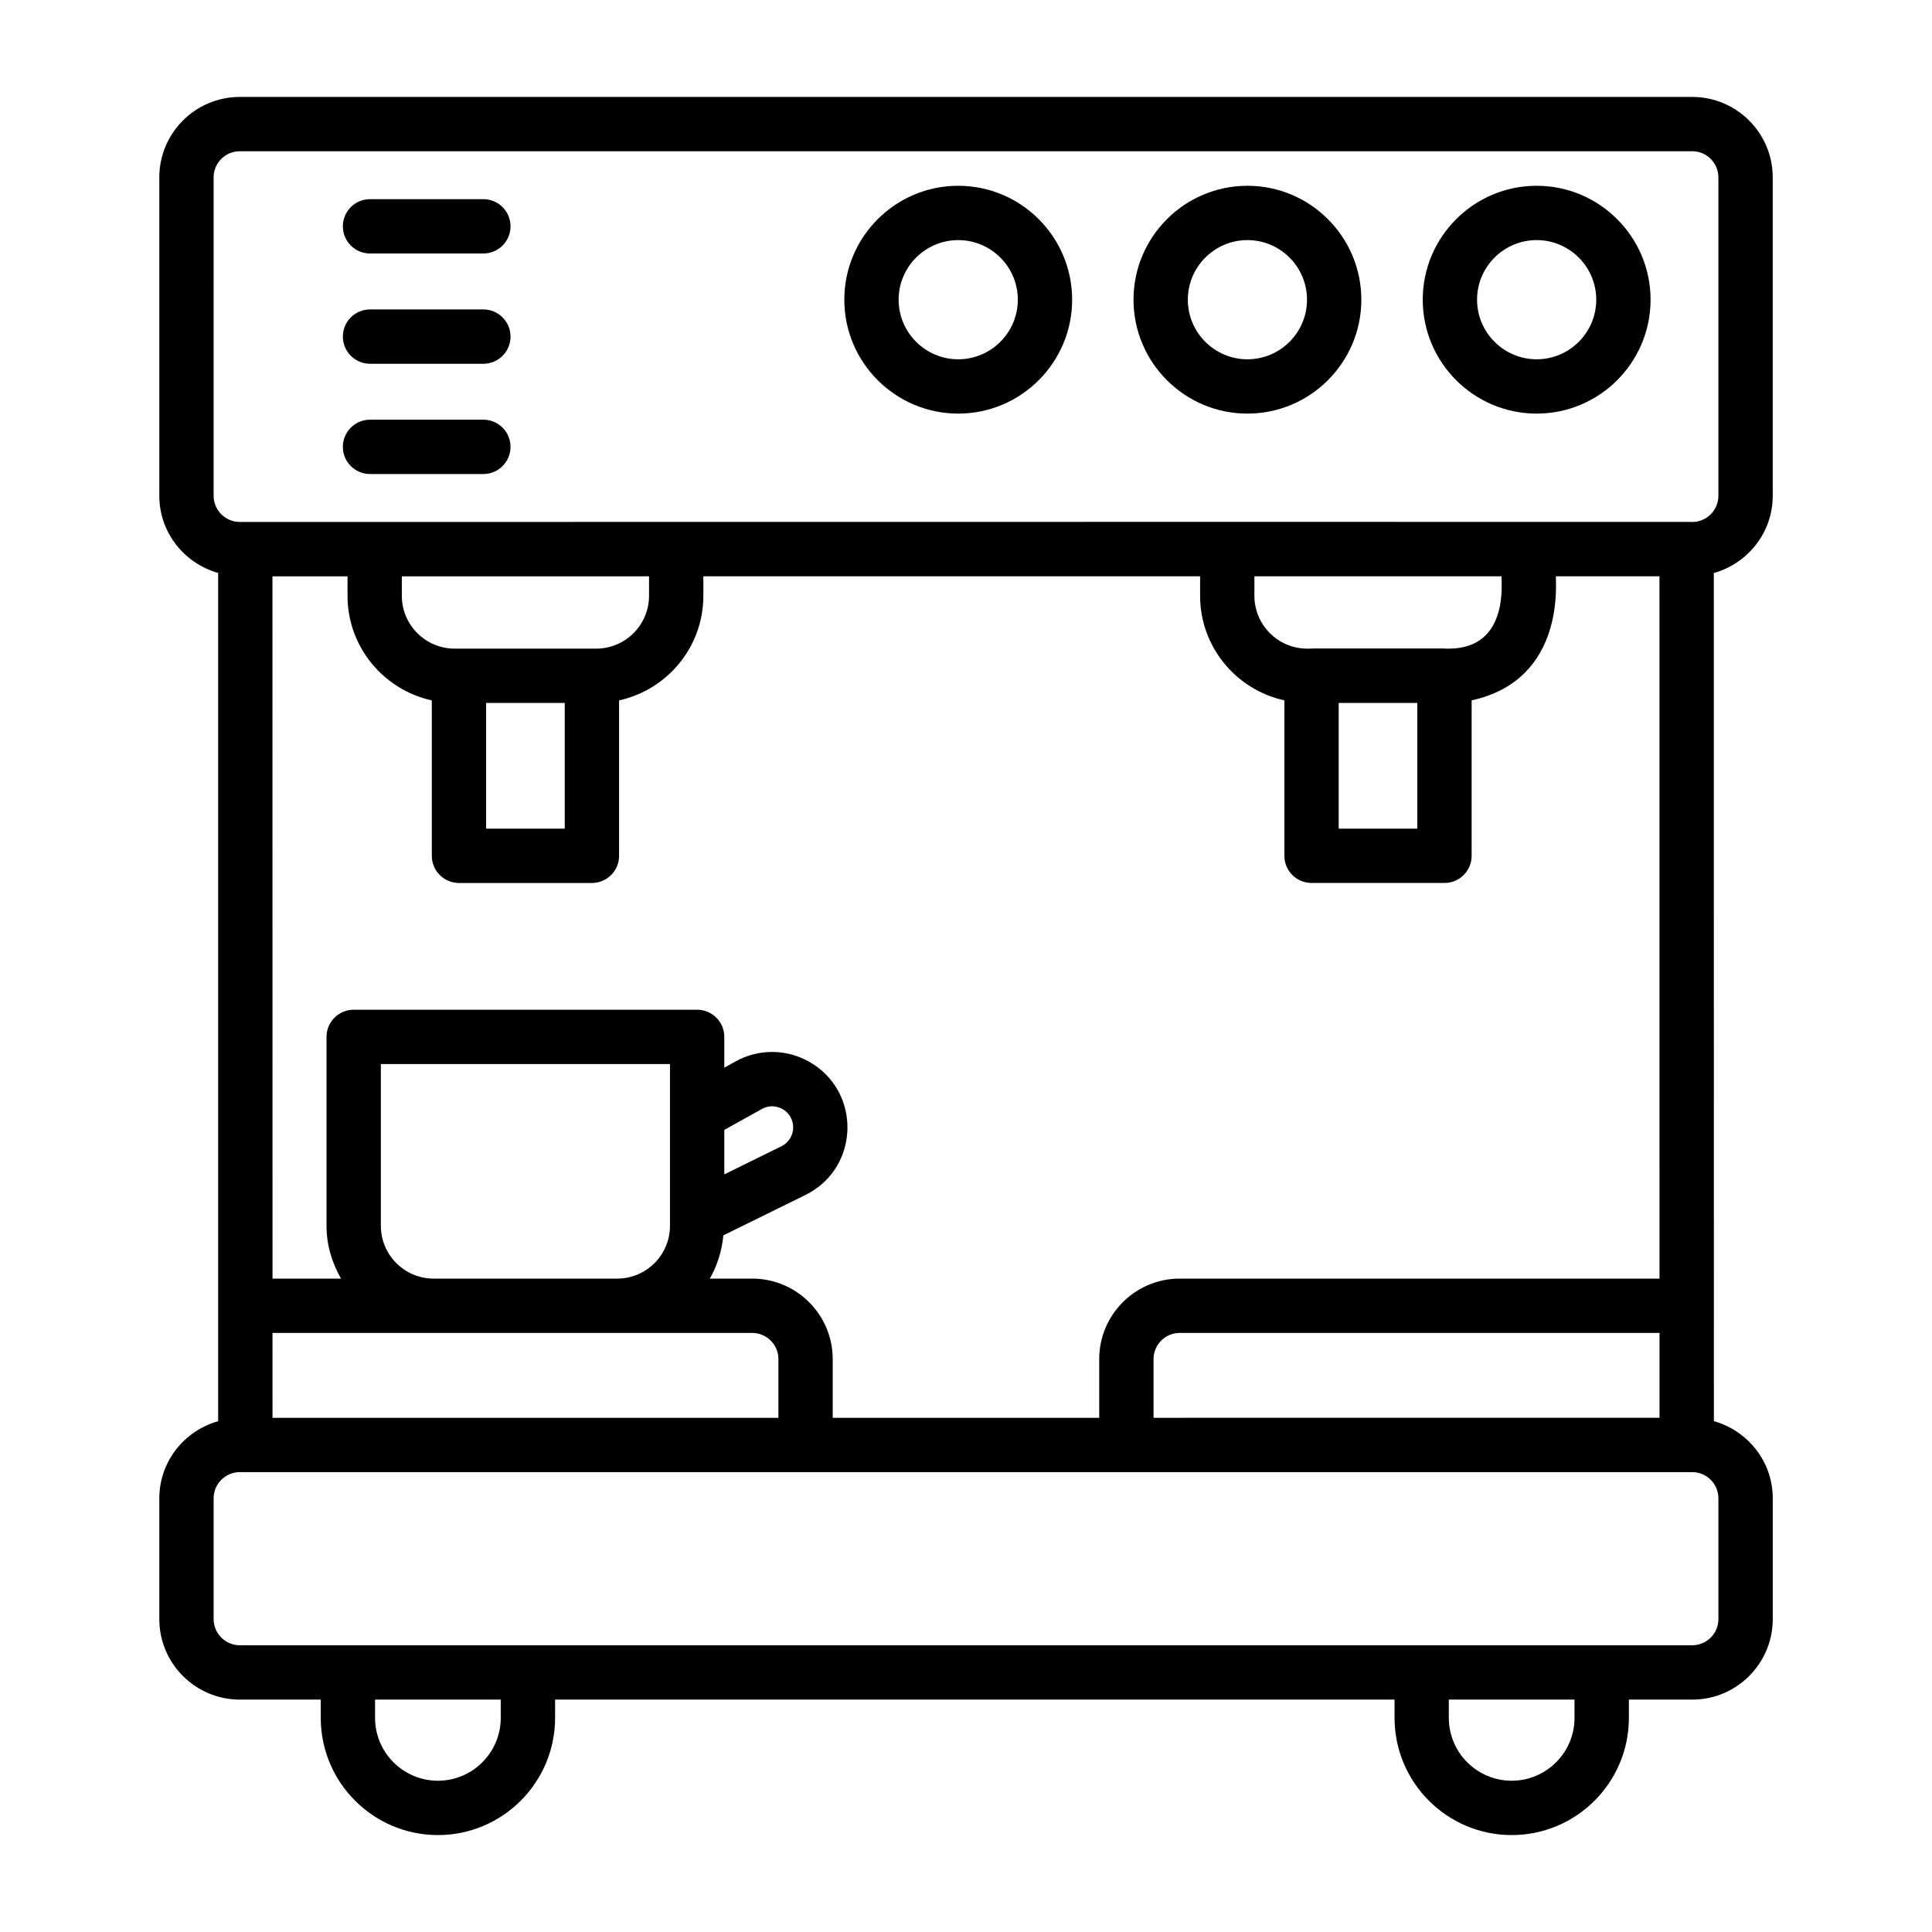 <?xml version="1.0" encoding="UTF-8"?>
<!-- Uploaded to: ICON Repo, www.svgrepo.com, Generator: ICON Repo Mixer Tools -->
<svg fill="#000000" width="800px" height="800px" version="1.1" viewBox="144 144 512 512" xmlns="http://www.w3.org/2000/svg">
 <g>
  <path d="m613.79 275.39v-84.379c0-11.762-9.57-21.324-21.328-21.324h-384.91c-11.766 0-21.332 9.562-21.332 21.324v84.379c0 9.762 6.629 17.922 15.59 20.449v224.79c-8.961 2.527-15.59 10.688-15.59 20.445v32.008c0 11.758 9.57 21.332 21.332 21.332h21.453v4.848c0 17.121 13.926 31.051 31.051 31.051 17.117 0 31.047-13.93 31.047-31.051v-4.848h222.47v4.848c0 17.121 13.926 31.051 31.047 31.051 17.121 0 31.051-13.93 31.051-31.051v-4.848h16.801c11.758 0 21.328-9.574 21.328-21.332v-32.008c0-9.762-6.633-17.93-15.602-20.449-0.008-88.094-0.016-159.14-0.02-224.77 8.969-2.516 15.613-10.684 15.613-20.457zm-413.18-84.379c0-3.824 3.113-6.93 6.938-6.93h384.91c3.824 0 6.934 3.106 6.934 6.93v84.379c0 3.824-3.109 6.938-6.934 6.938l-1.422-0.004c-0.023 0-0.047-0.016-0.07-0.016-166.55-0.027-28.434-0.004-383.42 0.016-3.824 0-6.938-3.113-6.938-6.938zm383.18 328.71-134.09 0.012v-15.559c0-3.824 3.113-6.938 6.938-6.938h127.15zm-0.004-36.879h-127.15c-11.762 0-21.332 9.566-21.332 21.332v15.559c-0.723 0-74.535 0.004-70.625 0.004v-15.562c0-11.766-9.57-21.332-21.332-21.332h-11.242c1.973-3.445 3.211-7.312 3.586-11.461l21.742-10.695c14.621-7.211 14.879-27.824 0.684-35.492-6.043-3.269-13.223-3.219-19.223 0.113l-2.949 1.641v-8.164c0-3.977-3.223-7.199-7.199-7.199h-91.016c-3.973 0-7.199 3.219-7.199 7.199v50.059c0 5.113 1.465 9.852 3.844 14h-18.156l-0.016-186.1h19.895v5.152c0 13.574 9.586 24.922 22.336 27.711v41.191c0 3.977 3.223 7.199 7.199 7.199h35.23c3.973 0 7.199-3.219 7.199-7.199v-41.191c12.75-2.789 22.336-14.133 22.336-27.711v-5.164c13.328 0-48.402 0.004 131.64-0.012v5.172c0 13.574 9.586 24.922 22.336 27.711v41.191c0 3.977 3.223 7.199 7.199 7.199h35.227c3.973 0 7.199-3.219 7.199-7.199v-41.191c25.363-5.547 22.105-32.164 22.336-32.883h27.441zm-310.96-152.55h20.836v33.309h-20.836zm29.168-14.395h-37.5c-7.723 0-14.004-6.285-14.004-14v-5.156l65.512-0.008v5.16c-0.004 7.719-6.285 14.004-14.008 14.004zm-57.062 152.95v-42.859h76.621v42.859c0 7.719-6.281 14-14 14h-48.621c-7.719 0-14-6.281-14-14zm91.016-25.414 9.949-5.539c2.426-1.336 4.566-0.465 5.375-0.035 4 2.148 3.863 7.926-0.195 9.918l-15.129 7.445zm7.402 53.809c3.824 0 6.938 3.113 6.938 6.938v15.562h-134.07l-0.004-22.5h127.13zm155.42-166.95h20.832v33.309h-20.832zm29.164-14.395h-0.961c-0.062 0-0.113-0.035-0.176-0.035h-35.227c-0.062 0-0.113 0.031-0.176 0.035h-0.965c-7.723 0-14-6.285-14-14v-5.172h65.508c-0.234 0.719 2.41 19.172-14.004 19.172zm-251.23 283.36c0 9.188-7.469 16.656-16.652 16.656-9.184 0-16.656-7.473-16.656-16.656v-4.848h33.305zm284.56 0c0 9.188-7.473 16.656-16.656 16.656-9.184 0-16.652-7.473-16.652-16.656v-4.848h33.305zm38.133-26.18c0 3.824-3.109 6.938-6.934 6.938h-384.91c-3.824 0-6.938-3.113-6.938-6.938v-32.008c0-3.824 3.113-6.938 6.938-6.938h384.91c3.824 0 6.934 3.113 6.934 6.938z"/>
  <path d="m242.06 211.18h30.035c3.973 0 7.199-3.219 7.199-7.199 0-3.977-3.223-7.199-7.199-7.199h-30.035c-3.973 0-7.199 3.219-7.199 7.199 0.004 3.981 3.227 7.199 7.199 7.199z"/>
  <path d="m242.06 240.4h30.035c3.973 0 7.199-3.219 7.199-7.199 0-3.977-3.223-7.199-7.199-7.199h-30.035c-3.973 0-7.199 3.219-7.199 7.199 0.004 3.981 3.227 7.199 7.199 7.199z"/>
  <path d="m242.06 269.62h30.035c3.973 0 7.199-3.219 7.199-7.199 0-3.977-3.223-7.199-7.199-7.199h-30.035c-3.973 0-7.199 3.219-7.199 7.199 0.004 3.981 3.227 7.199 7.199 7.199z"/>
  <path d="m551.23 253.61c16.648 0 30.188-13.543 30.188-30.188s-13.539-30.188-30.188-30.188c-16.648 0-30.188 13.543-30.188 30.188s13.539 30.188 30.188 30.188zm0-45.98c8.707 0 15.793 7.086 15.793 15.793s-7.086 15.793-15.793 15.793-15.793-7.086-15.793-15.793 7.082-15.793 15.793-15.793z"/>
  <path d="m474.58 253.61c16.648 0 30.188-13.543 30.188-30.188s-13.539-30.188-30.188-30.188c-16.648 0-30.188 13.543-30.188 30.188s13.539 30.188 30.188 30.188zm0-45.98c8.707 0 15.793 7.086 15.793 15.793s-7.086 15.793-15.793 15.793-15.793-7.086-15.793-15.793 7.086-15.793 15.793-15.793z"/>
  <path d="m397.94 253.61c16.648 0 30.188-13.543 30.188-30.188s-13.539-30.188-30.188-30.188-30.188 13.543-30.188 30.188 13.539 30.188 30.188 30.188zm0-45.98c8.707 0 15.793 7.086 15.793 15.793s-7.086 15.793-15.793 15.793-15.793-7.086-15.793-15.793 7.082-15.793 15.793-15.793z"/>
 </g>
</svg>